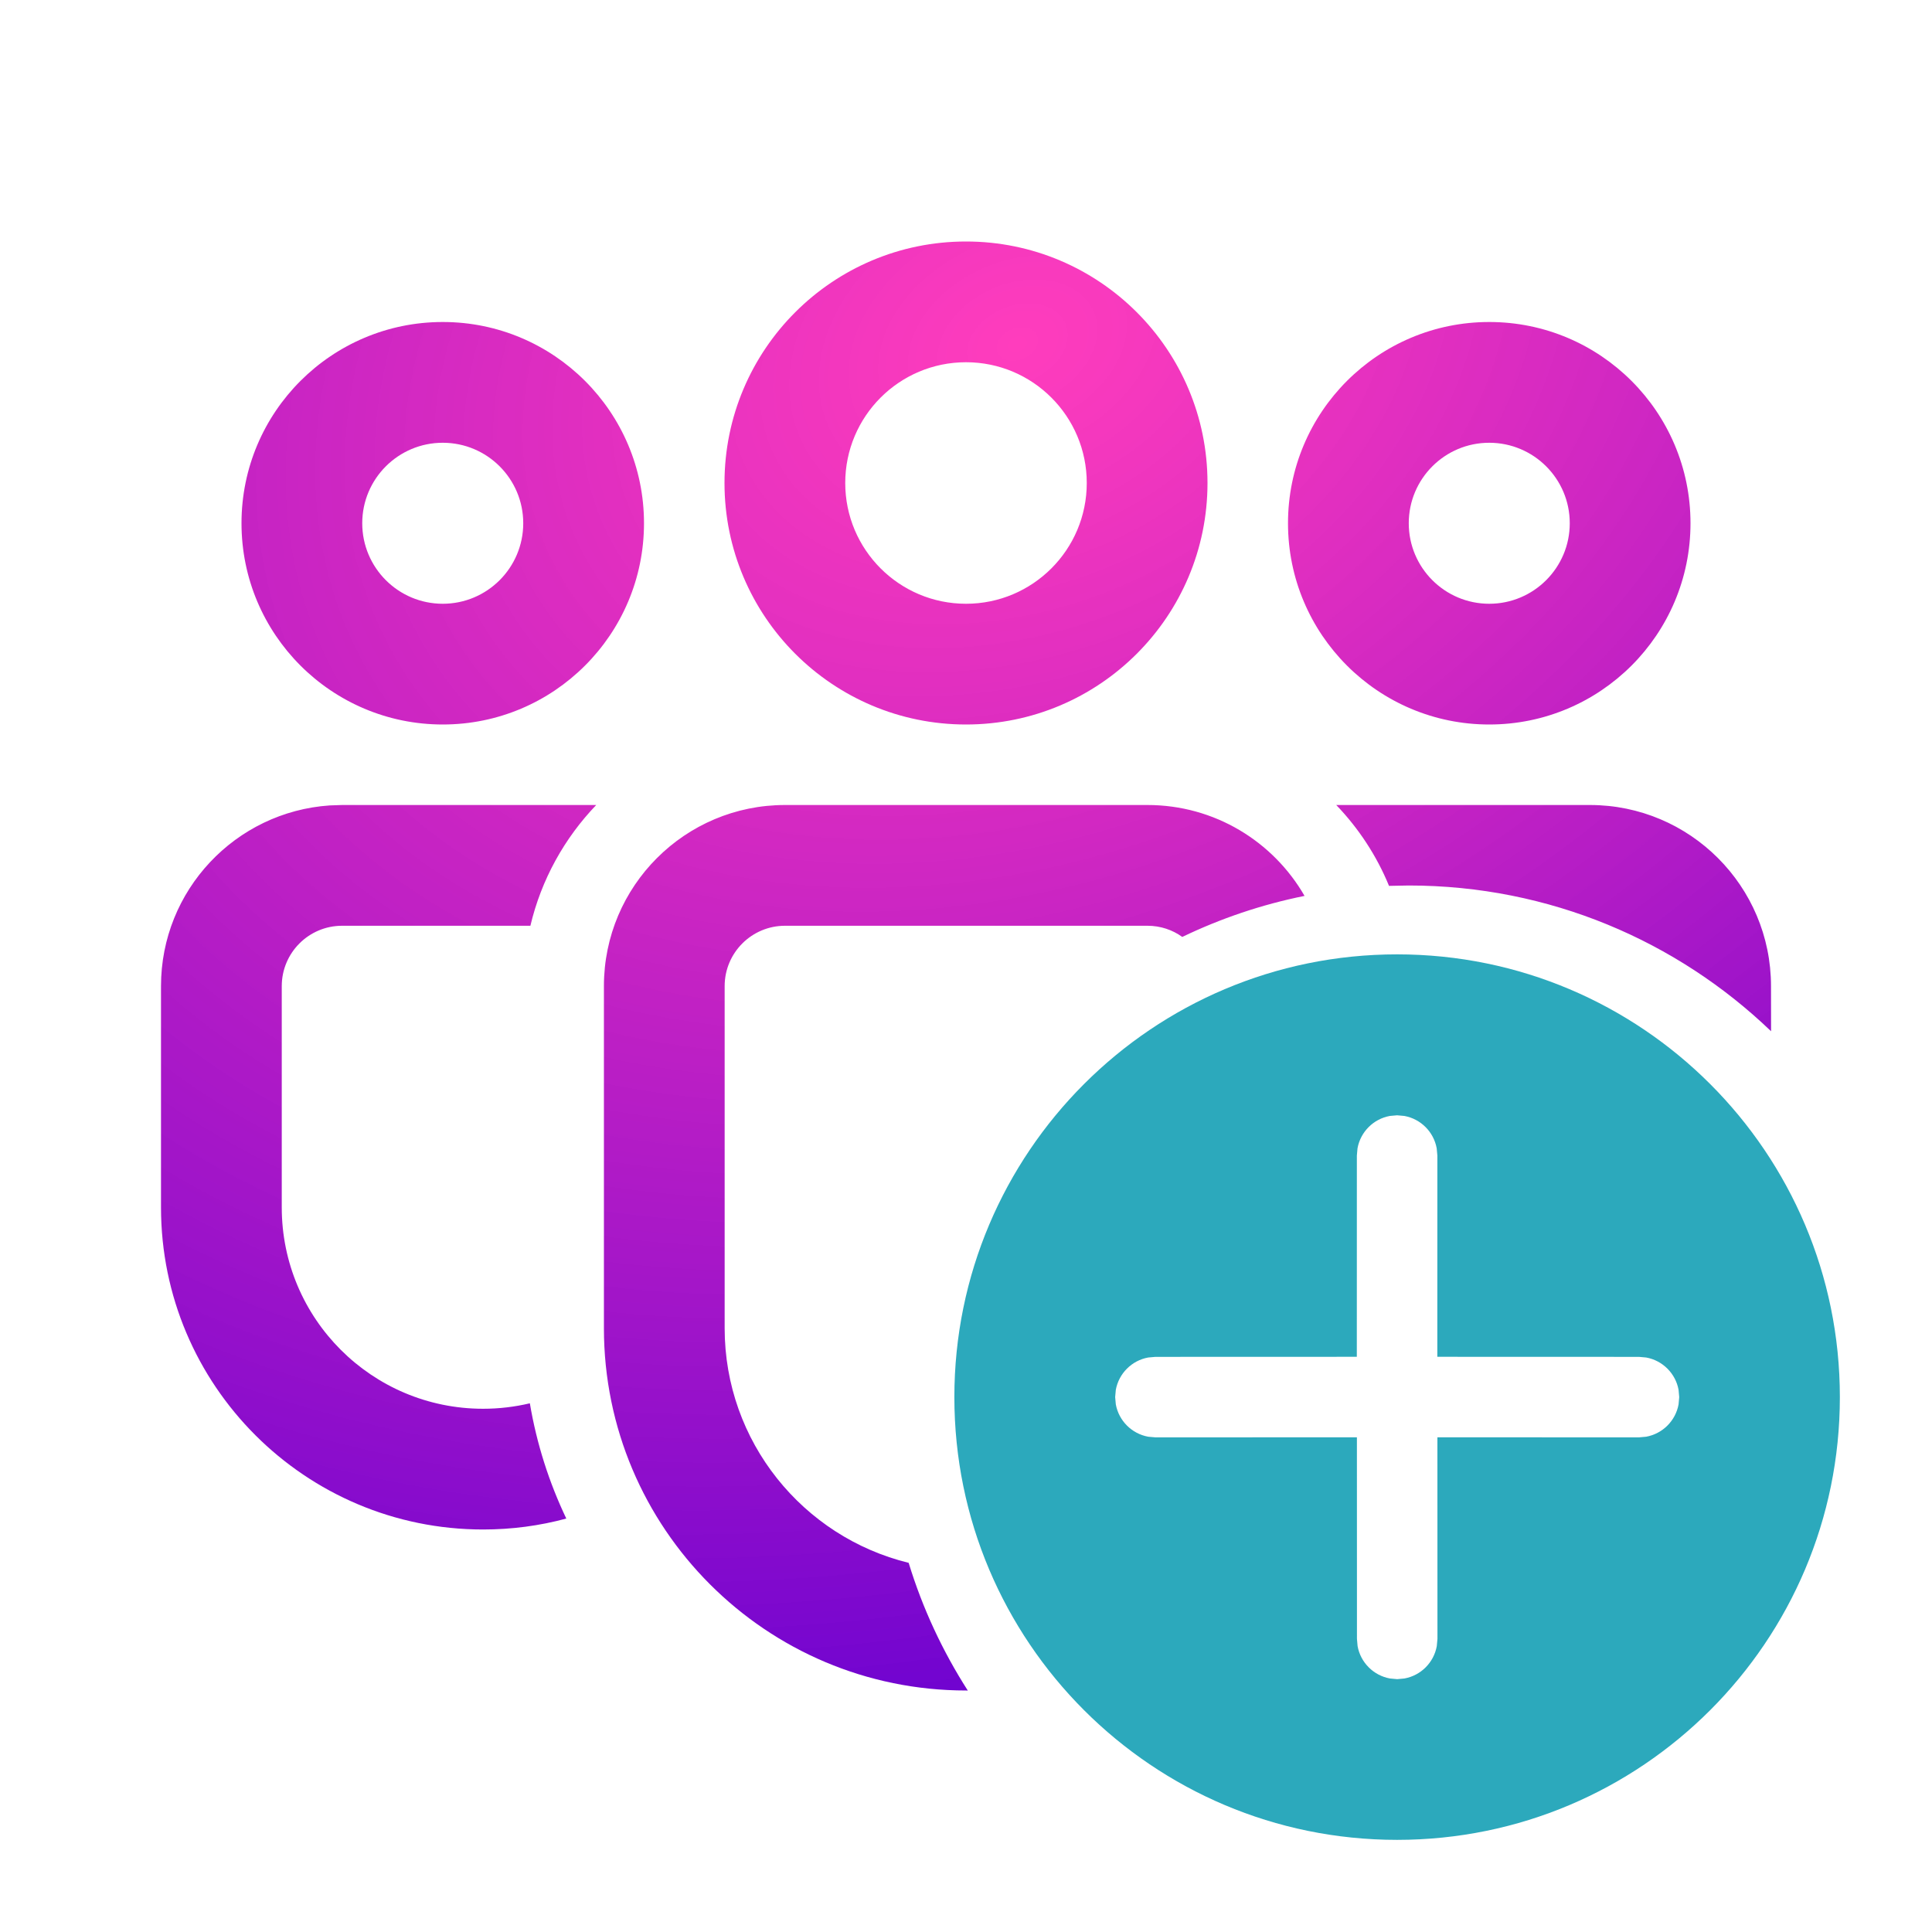 <svg width="87" height="87" viewBox="0 0 87 87" fill="none" xmlns="http://www.w3.org/2000/svg">
<path d="M51.671 36.25C54.696 36.25 57.337 37.897 58.745 40.343C56.811 40.733 54.966 41.36 53.239 42.191C52.798 41.872 52.256 41.688 51.671 41.688H35.351C33.849 41.688 32.632 42.905 32.632 44.406V59.809C32.632 64.923 36.161 69.213 40.918 70.376C41.544 72.427 42.448 74.359 43.582 76.129L43.511 76.125C34.499 76.125 27.195 68.82 27.195 59.809V44.406C27.195 39.902 30.846 36.25 35.351 36.25H51.671ZM26.848 36.251C25.418 37.742 24.375 39.609 23.884 41.689L15.406 41.688C13.905 41.688 12.688 42.905 12.688 44.406V54.37C12.688 59.378 16.747 63.438 21.755 63.438C22.48 63.438 23.185 63.352 23.86 63.192C24.167 65.018 24.728 66.761 25.501 68.382C24.308 68.705 23.051 68.875 21.755 68.875C13.744 68.875 7.25 62.381 7.25 54.37V44.406C7.25 40.089 10.604 36.556 14.848 36.269L15.406 36.25L26.848 36.251ZM71.594 36.25C76.098 36.25 79.75 39.902 79.75 44.406L79.753 46.438C75.519 42.373 69.77 39.875 63.438 39.875L62.549 39.892C61.991 38.531 61.178 37.298 60.173 36.251L71.594 36.25ZM67.062 14.5C72.068 14.5 76.125 18.557 76.125 23.562C76.125 28.568 72.068 32.625 67.062 32.625C62.057 32.625 58 28.568 58 23.562C58 18.557 62.057 14.5 67.062 14.5ZM43.5 10.875C49.506 10.875 54.375 15.744 54.375 21.75C54.375 27.756 49.506 32.625 43.5 32.625C37.494 32.625 32.625 27.756 32.625 21.75C32.625 15.744 37.494 10.875 43.5 10.875ZM19.938 14.5C24.943 14.5 29 18.557 29 23.562C29 28.568 24.943 32.625 19.938 32.625C14.932 32.625 10.875 28.568 10.875 23.562C10.875 18.557 14.932 14.5 19.938 14.5ZM67.062 19.938C65.061 19.938 63.438 21.561 63.438 23.562C63.438 25.564 65.061 27.188 67.062 27.188C69.064 27.188 70.688 25.564 70.688 23.562C70.688 21.561 69.064 19.938 67.062 19.938ZM43.5 16.312C40.497 16.312 38.062 18.747 38.062 21.75C38.062 24.753 40.497 27.188 43.5 27.188C46.503 27.188 48.938 24.753 48.938 21.75C48.938 18.747 46.503 16.312 43.5 16.312ZM19.938 19.938C17.936 19.938 16.312 21.561 16.312 23.562C16.312 25.564 17.936 27.188 19.938 27.188C21.939 27.188 23.562 25.564 23.562 23.562C23.562 21.561 21.939 19.938 19.938 19.938Z" fill="url(#paint0_radial_649_16264)" style="mix-blend-mode:darken"/>
<path d="M62.913 42.976C73.924 42.976 82.851 51.902 82.851 62.913C82.851 73.924 73.924 82.851 62.913 82.851C51.902 82.851 42.976 73.924 42.976 62.913C42.976 51.902 51.902 42.976 62.913 42.976ZM62.913 50.223L62.587 50.252C61.847 50.386 61.264 50.97 61.13 51.71L61.101 52.036L61.099 61.098L52.03 61.101L51.704 61.13C50.964 61.264 50.381 61.848 50.246 62.587L50.217 62.913L50.246 63.239C50.381 63.979 50.964 64.562 51.704 64.697L52.03 64.726L61.103 64.723L61.105 73.801L61.134 74.127C61.268 74.867 61.852 75.45 62.591 75.584L62.917 75.614L63.243 75.584C63.983 75.45 64.566 74.867 64.7 74.127L64.73 73.801L64.728 64.723L73.805 64.726L74.13 64.697C74.87 64.562 75.454 63.979 75.588 63.239L75.617 62.913L75.588 62.587C75.454 61.848 74.87 61.264 74.13 61.13L73.805 61.101L64.724 61.098L64.726 52.036L64.696 51.71C64.562 50.97 63.979 50.386 63.239 50.252L62.913 50.223Z" fill="#2CA9BC"/>
<defs>
<radialGradient id="paint0_radial_649_16264" cx="0" cy="0" r="1" gradientUnits="userSpaceOnUse" gradientTransform="translate(45.381 15.429) rotate(67.615) scale(62.578 83.898)">
<stop stop-color="#FF00A8" stop-opacity="0.76"/>
<stop offset="1" stop-color="#6400D2"/>
</radialGradient>
</defs>
</svg>
